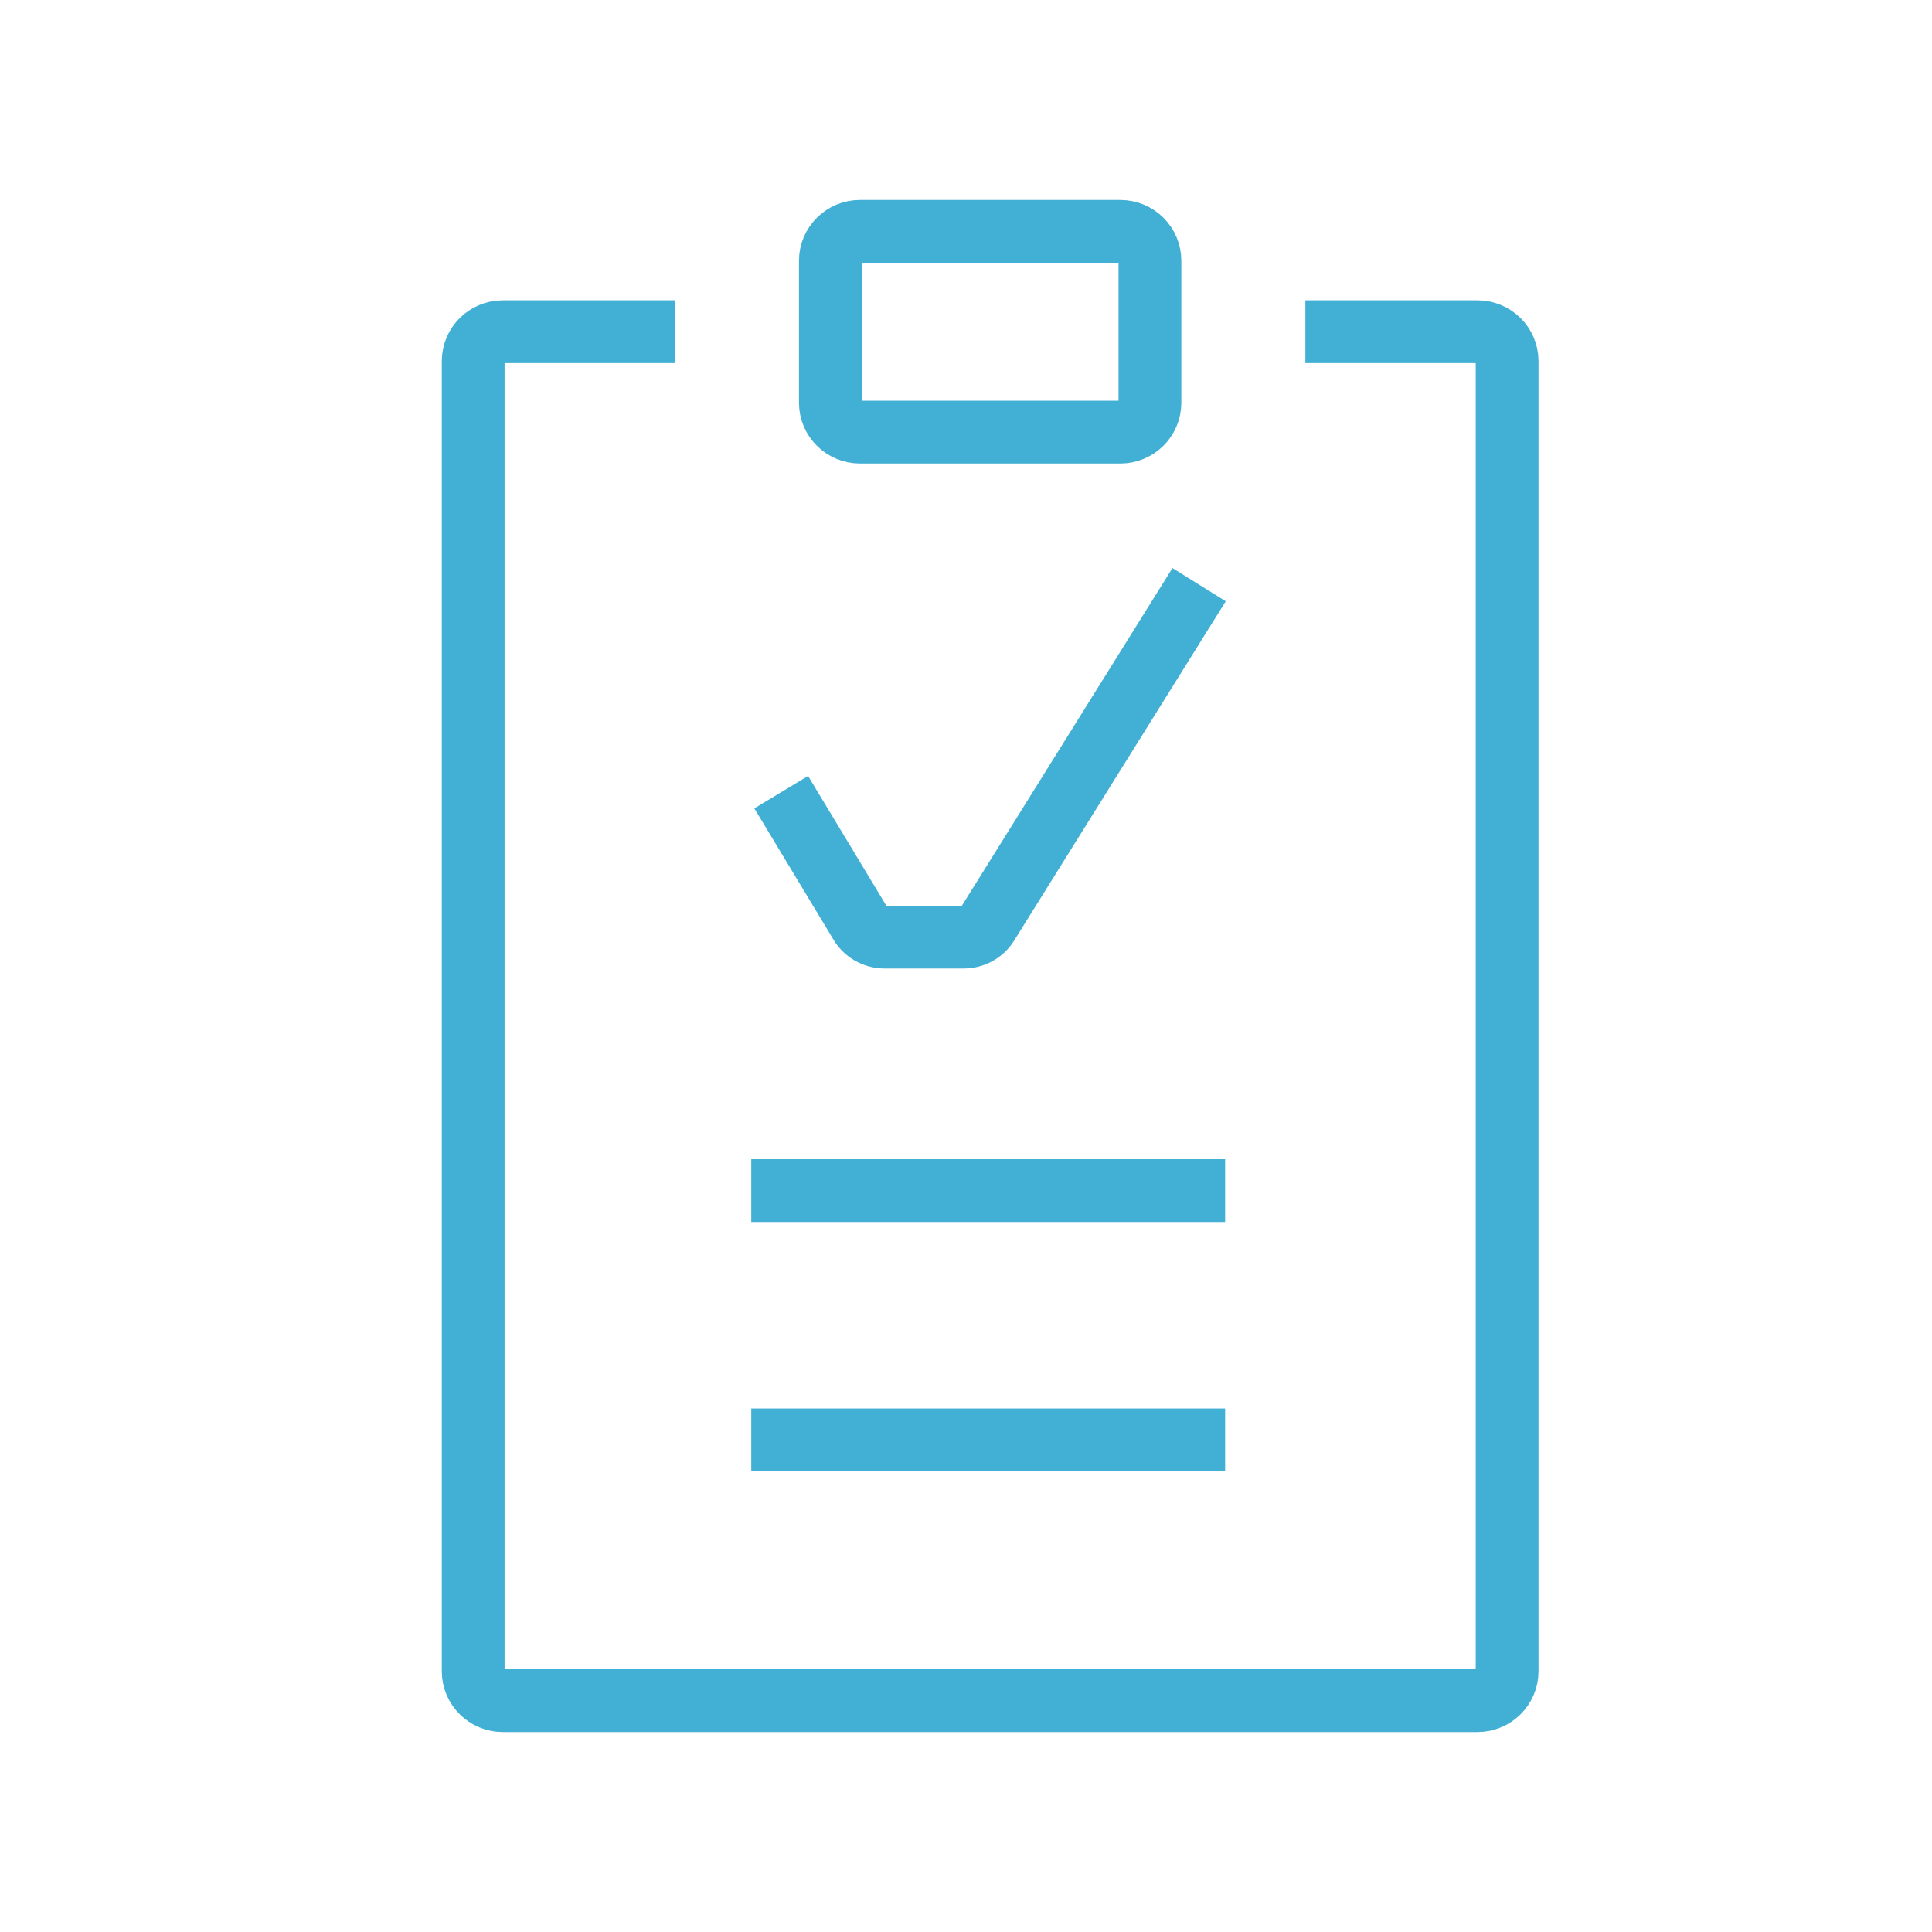 <svg width="40" height="40" viewBox="0 0 40 40" fill="none" xmlns="http://www.w3.org/2000/svg">
<rect width="40" height="40" fill="white"/>
<g clip-path="url(#clip0_100_186)">
<path d="M23.195 4.79H17.805C17.467 4.79 17.192 5.062 17.192 5.397V8.339C17.192 8.675 17.467 8.947 17.805 8.947H23.195C23.533 8.947 23.808 8.675 23.808 8.339V5.397C23.808 5.062 23.533 4.79 23.195 4.79Z" stroke="#42B0D5" stroke-width="1.3" stroke-linecap="round" stroke-linejoin="round"/>
<path d="M13.974 6.868H10.41C10.072 6.868 9.797 7.14 9.797 7.476V34.603C9.797 34.938 10.072 35.21 10.41 35.21H30.59C30.928 35.21 31.203 34.938 31.203 34.603V7.476C31.203 7.14 30.928 6.868 30.59 6.868H27.026" stroke="#42B0D5" stroke-width="1.3" stroke-miterlimit="10"/>
<path d="M24.826 12.105L20.463 19.101C20.361 19.287 20.165 19.402 19.951 19.402H18.314C18.101 19.402 17.904 19.287 17.802 19.101L16.174 16.401" stroke="#42B0D5" stroke-width="1.3" stroke-miterlimit="10"/>
<path d="M25.365 24.65H15.554" stroke="#42B0D5" stroke-width="1.3" stroke-miterlimit="10"/>
<path d="M25.365 29.811H15.554" stroke="#42B0D5" stroke-width="1.3" stroke-miterlimit="10"/>
</g>
<defs>
<clipPath id="clip0_100_186">
<rect width="23" height="32" fill="white" transform="translate(9 4)"/>
</clipPath>
</defs>
</svg>
